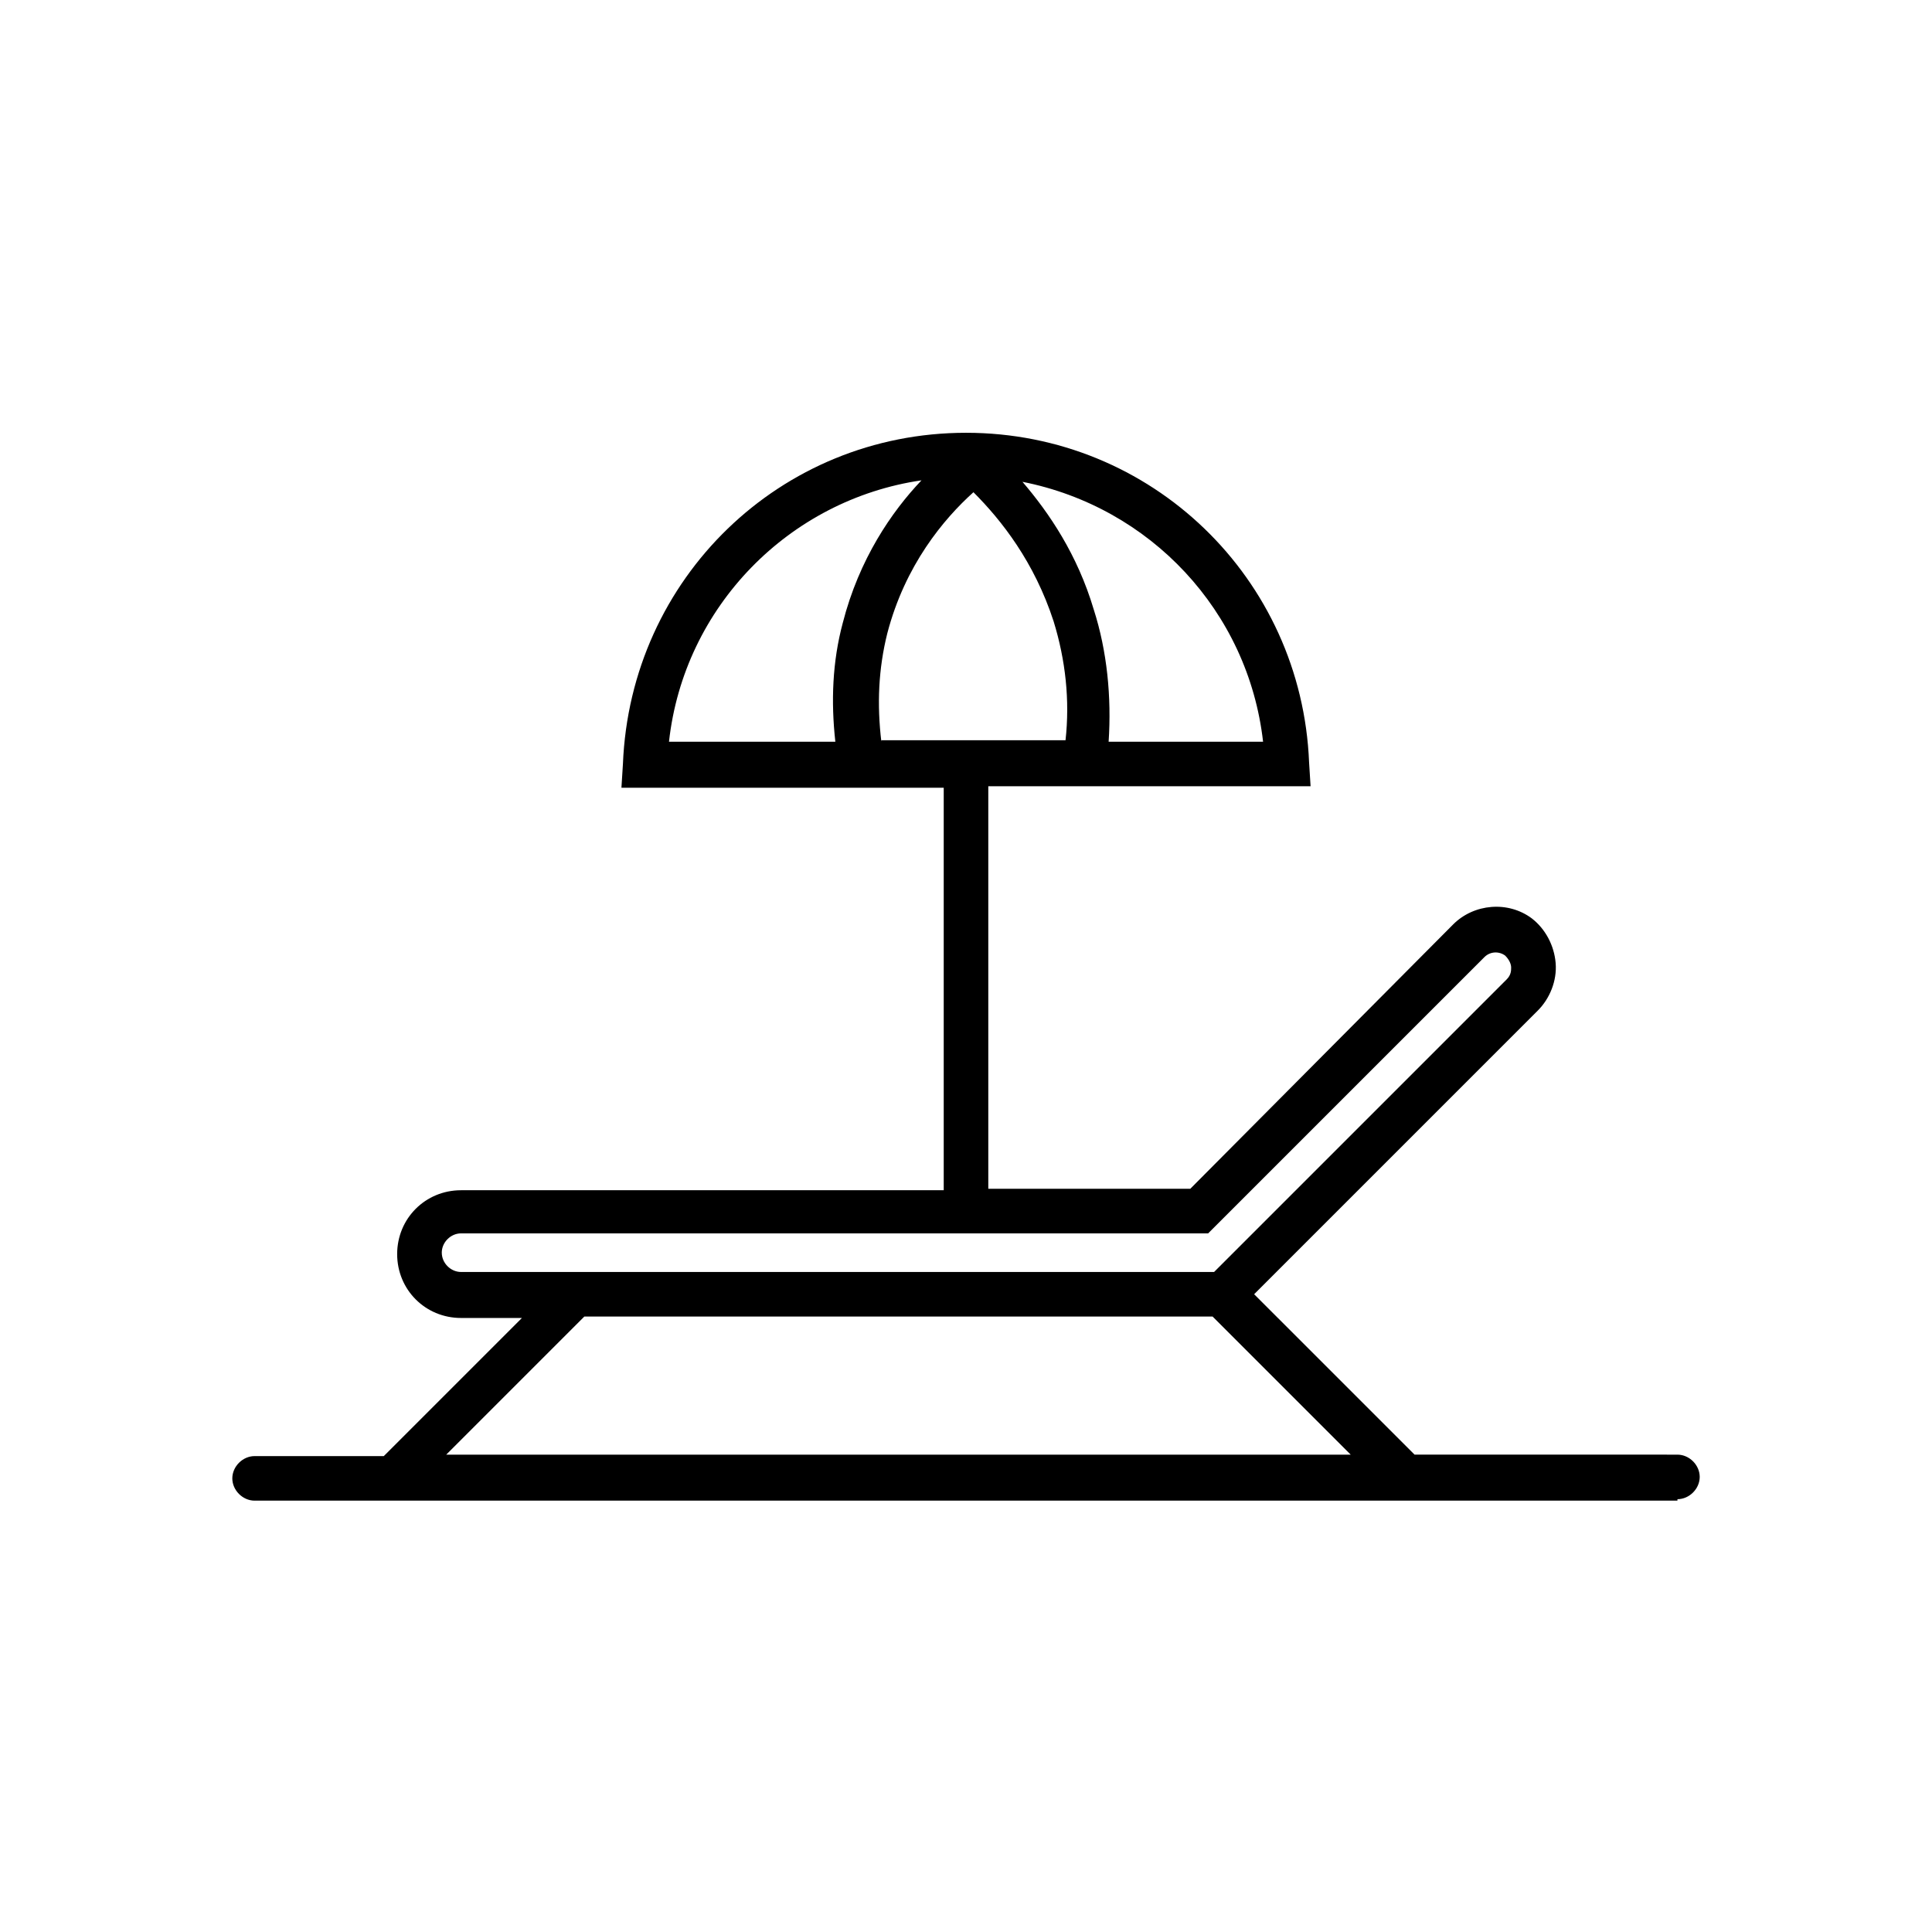 <?xml version="1.0" encoding="UTF-8"?>
<!-- Uploaded to: SVG Repo, www.svgrepo.com, Generator: SVG Repo Mixer Tools -->
<svg fill="#000000" width="800px" height="800px" version="1.1" viewBox="144 144 512 512" xmlns="http://www.w3.org/2000/svg">
 <path d="m588.54 541.3c3.148 0 5.902-2.754 5.902-5.902 0-3.148-2.754-5.902-5.902-5.902l-69.668-0.004-42.512-42.508 75.18-75.18c3.148-3.148 5.117-7.871 4.723-12.594-0.395-4.723-2.754-9.055-6.297-11.809-6.297-4.723-15.352-3.938-20.859 1.574l-69.668 70.062h-53.531v-1.18-105.49h85.41l-0.395-6.297c-1.965-48.805-41.719-87.379-90.918-87.379s-88.953 38.574-90.922 87.773l-0.395 6.297h85.41v105.48 1.18l-127.92 0.004c-9.445 0-16.926 7.477-16.926 16.926 0 9.445 7.477 16.926 16.926 16.926h16.137l-36.605 36.605h-34.242c-3.148 0-5.902 2.754-5.902 5.902 0 3.148 2.754 5.902 5.902 5.902h377.07zm-210.97-200.73c-1.18-9.84-0.789-19.285 1.574-28.734 4.723-18.105 14.957-30.309 22.828-37.391 7.477 7.477 16.137 18.5 21.254 34.242 3.148 10.234 4.328 20.859 3.148 31.488h-48.805zm101.16 0h-40.934c0.789-11.809-0.395-24.008-3.938-35.031-4.328-14.562-11.809-25.586-18.895-33.852 33.852 6.691 59.828 34.246 63.766 68.883zm-90.527-69.277c-7.871 8.266-16.531 20.859-20.859 37.785-2.754 10.234-3.148 20.859-1.969 31.488l-44.086 0.004c3.938-35.82 31.883-64.16 66.914-69.277zm-127.13 204.68c0-2.754 2.363-5.117 5.117-5.117h197.98l73.211-73.211c1.574-1.574 3.938-1.574 5.512-0.395 1.18 1.18 1.574 2.363 1.574 3.148 0 0.789 0 1.969-1.18 3.148l-77.543 77.543h-199.55c-2.758 0-5.117-2.363-5.117-5.117zm37.785 16.922h166.49l36.605 36.605h-239.7z"/>
</svg>